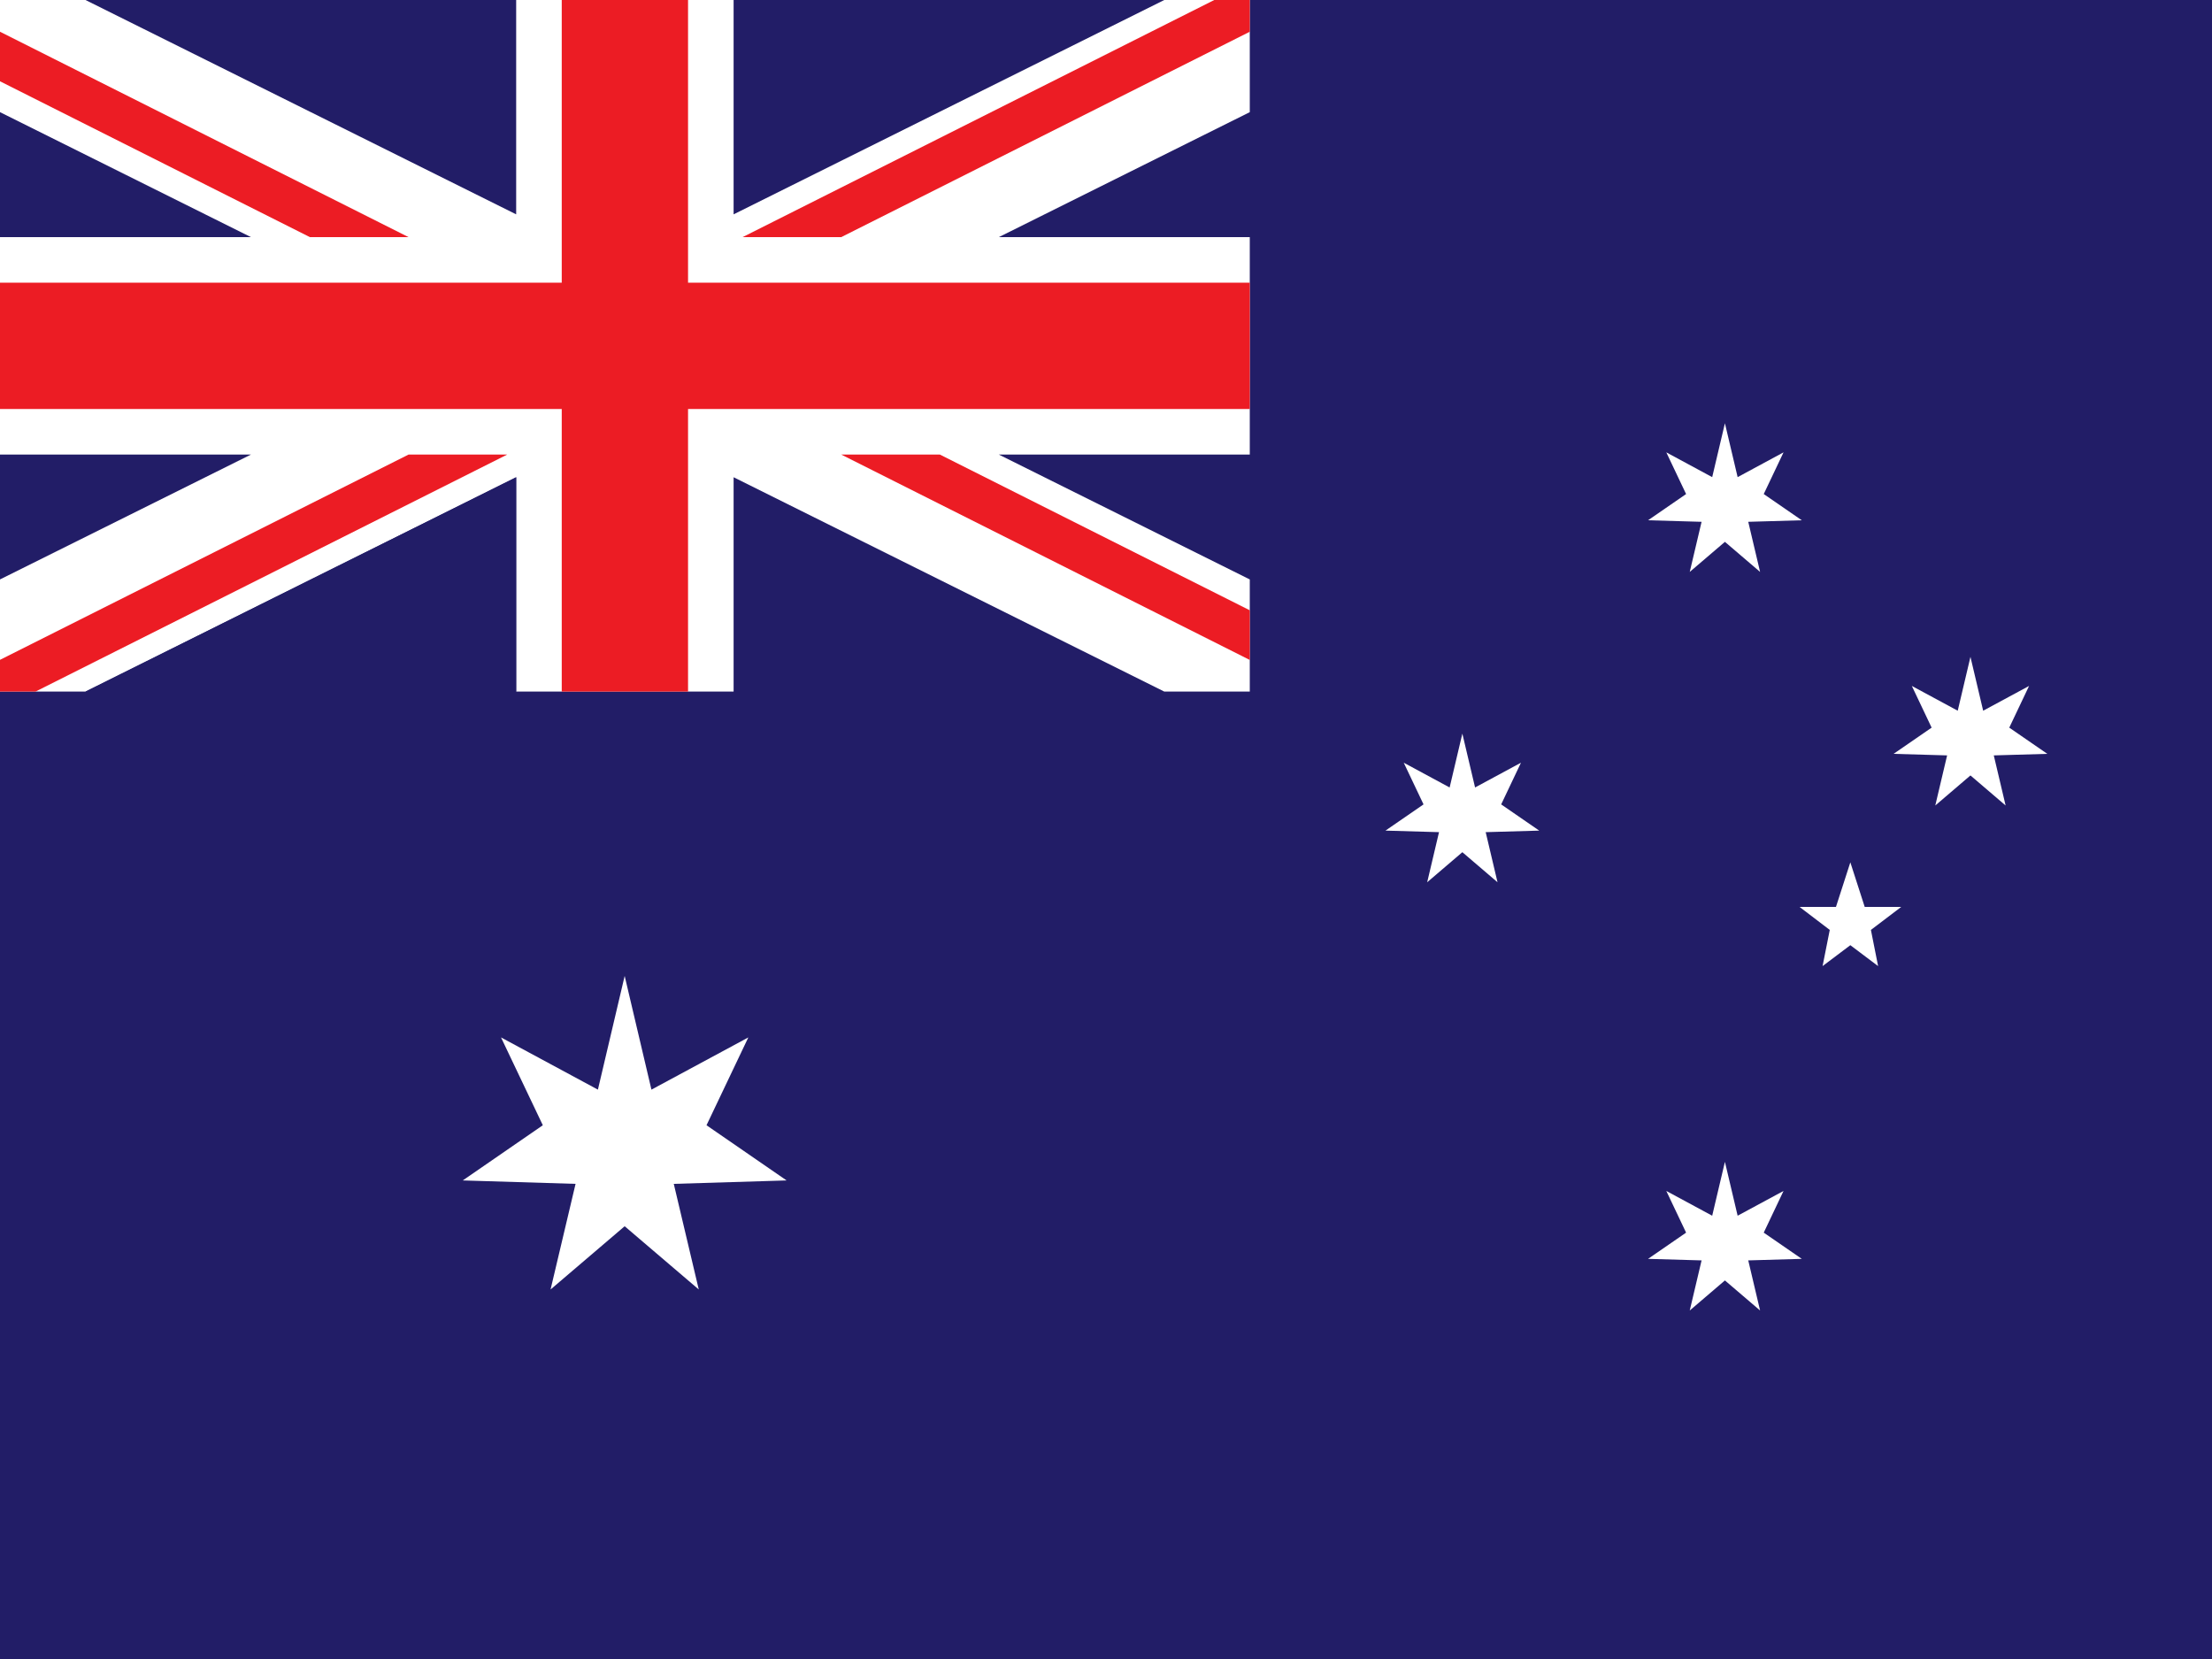 <?xml version="1.0" encoding="UTF-8"?>
<svg xmlns="http://www.w3.org/2000/svg" version="1.1" viewBox="0 0 200 150">
  <rect x="0" y="0" width="200" height="150" fill="#333333" stroke="none"/>
  <defs>
    <style>
      .cls-1 {
        fill: #fff;
      }

      .cls-1, .cls-2, .cls-3 {
        fill-rule: evenodd;
      }

      .cls-2 {
        fill: #221d67;
      }

      .cls-3 {
        fill: #ec1c24;
      }
    </style>
  </defs>
  <!-- Generator: Adobe Illustrator 28.6.0, SVG Export Plug-In . SVG Version: 1.2.0 Build 709)  -->
  <g>
    <g id="Layer_1">
      <g>
        <polygon class="cls-2" points="0 0 200 0 200 150 0 150 0 0 0 0"/>
        <g>
          <polygon class="cls-1" points="0 0 7.73 0 46.67 19.38 46.67 0 66.33 0 66.33 19.38 105.27 0 113 0 113 10.14 90.31 21.44 113 21.44 113 41.1 90.31 41.1 113 52.39 113 62.53 105.27 62.53 66.33 43.15 66.33 62.53 46.67 62.53 46.67 43.15 7.73 62.53 0 62.53 0 52.39 22.69 41.1 0 41.1 0 21.44 22.69 21.44 0 10.14 0 0 0 0"/>
          <polygon class="cls-2" points="46.67 62.53 27.27 72.89 7.73 62.53 46.67 43.15 46.67 62.53 46.67 62.53"/>
          <polygon class="cls-3" points="113 2.87 76.06 21.44 67.14 21.44 109.79 0 113 0 113 2.87 113 2.87"/>
          <polygon class="cls-3" points="3.21 62.53 45.86 41.1 36.94 41.1 0 59.66 0 62.53 3.21 62.53 3.21 62.53"/>
          <polygon class="cls-3" points="0 7.35 28.02 21.44 36.94 21.44 0 2.87 0 7.35 0 7.35"/>
          <polygon class="cls-3" points="84.98 41.1 113 55.18 113 59.67 76.06 41.1 84.98 41.1 84.98 41.1"/>
          <polygon class="cls-3" points="50.79 0 62.21 0 62.21 25.56 113 25.56 113 36.98 62.21 36.98 62.21 62.53 50.79 62.53 50.79 36.98 0 36.98 0 25.56 50.79 25.56 50.79 0 50.79 0"/>
        </g>
        <path class="cls-1" d="M56.47,110.88l-6.69,5.71c.75-3.18,1.5-6.36,2.26-9.55l-10.2-.31,7.24-4.99-3.78-7.94c2.92,1.57,5.84,3.14,8.76,4.72.81-3.43,1.62-6.85,2.42-10.28.8,3.43,1.61,6.85,2.42,10.28,2.92-1.57,5.84-3.15,8.76-4.72l-3.78,7.94,7.24,4.99-10.2.31c.75,3.18,1.51,6.36,2.26,9.55l-6.69-5.71h0Z"/>
        <path class="cls-1" d="M155.95,115.78l-3.17,2.71c.36-1.51.71-3.02,1.07-4.53l-4.84-.14,3.44-2.37-1.79-3.77c1.38.74,2.77,1.49,4.15,2.24.38-1.62.77-3.25,1.15-4.87.38,1.63.76,3.25,1.15,4.87,1.38-.75,2.77-1.49,4.15-2.24l-1.79,3.77,3.44,2.37-4.84.14c.36,1.51.71,3.02,1.07,4.53l-3.17-2.71h0Z"/>
        <path class="cls-1" d="M132.21,77.06l-3.17,2.71c.36-1.51.71-3.02,1.07-4.53l-4.84-.14,3.44-2.37-1.79-3.77c1.38.74,2.77,1.49,4.15,2.24.38-1.62.77-3.25,1.15-4.87.38,1.63.76,3.25,1.15,4.87,1.38-.75,2.77-1.49,4.15-2.24l-1.79,3.77,3.44,2.37-4.84.14c.36,1.51.71,3.02,1.07,4.53l-3.17-2.71h0Z"/>
        <path class="cls-1" d="M155.95,49l-3.17,2.71c.36-1.51.71-3.02,1.07-4.53l-4.84-.14,3.44-2.37-1.79-3.77c1.38.74,2.77,1.49,4.15,2.24.38-1.62.77-3.25,1.15-4.87.38,1.63.76,3.25,1.15,4.87,1.38-.75,2.77-1.49,4.15-2.24l-1.79,3.77,3.44,2.37-4.84.14c.36,1.51.71,3.02,1.07,4.53l-3.17-2.71h0Z"/>
        <path class="cls-1" d="M178.15,70.12l-3.17,2.71c.36-1.51.71-3.02,1.07-4.53l-4.84-.14,3.44-2.37-1.79-3.77c1.38.74,2.77,1.49,4.15,2.24.38-1.62.77-3.25,1.15-4.87.38,1.62.76,3.25,1.15,4.87,1.38-.75,2.77-1.49,4.15-2.24l-1.79,3.77,3.44,2.37-4.84.14c.36,1.51.71,3.02,1.07,4.53l-3.17-2.71h0Z"/>
        <polygon class="cls-1" points="164.79 87.35 165.44 84.08 162.71 82 166 82 167.3 77.97 168.6 82 171.9 82 169.16 84.08 169.81 87.35 167.3 85.46 164.79 87.35 164.79 87.35"/>
      </g>
    </g>
  </g>
</svg>